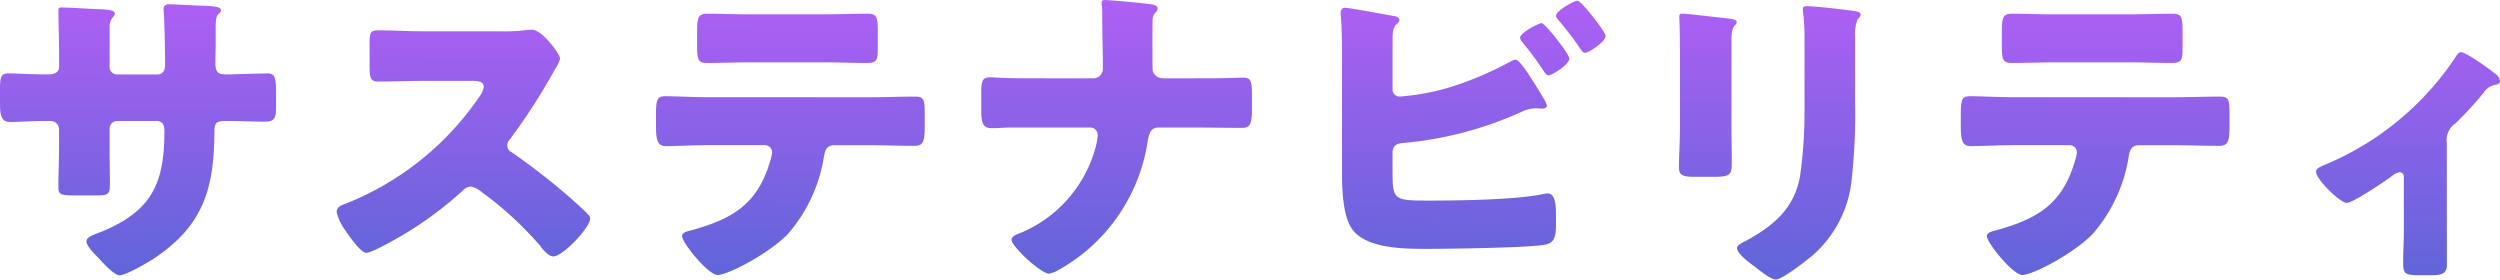 <svg xmlns="http://www.w3.org/2000/svg" width="275.904" height="30.852"><defs><linearGradient id="a" x1=".5" y1="-.975" x2=".473" y2="1.587" gradientUnits="objectBoundingBox"><stop offset="0" stop-color="#bfeeff"/><stop offset=".38" stop-color="#af5ff4"/><stop offset="1" stop-color="#016cb8"/></linearGradient></defs><path data-name="パス 16497" d="M7.632-20.412c-1.368 0-3.132-.108-3.888-.108-.828 0-.972.288-.972 1.764v1.332c0 1.332.036 2.268 1.116 2.268.936 0 2.34-.108 3.744-.108h.72a.922.922 0 01.936.9v1.944c0 1.476-.072 2.952-.072 4.464 0 .792.216.9 1.836.9h2.52c1.3 0 1.332-.252 1.332-1.512 0-.468-.036-2.484-.036-3.96v-1.908a.837.837 0 01.828-.828h4.392c.648 0 .828.5.828 1.08 0 5.8-1.368 8.82-6.912 11.124-1.044.4-1.692.612-1.692 1.08 0 .5.864 1.368 1.44 1.944.648.756 1.728 1.8 2.2 1.8.756 0 3.312-1.512 4-1.98 5.292-3.6 6.444-7.668 6.48-13.788 0-1.08.216-1.26 1.26-1.26h.432c1.3 0 2.628.072 3.924.072 1.116 0 1.188-.54 1.188-1.728v-1.58c0-1.692-.18-2.016-.972-2.016-.324 0-3.24.072-4.14.108h-.432c-.936 0-1.152-.324-1.152-1.368 0-.684.036-1.332.036-1.98v-2.016c0-1.692.576-1.152.576-1.764 0-.4-1.3-.432-2.52-.468-.648-.036-2.772-.144-3.276-.144a.5.5 0 00-.54.468c0 .144.036.288.036.432.072.792.144 4.788.144 5.8 0 .54-.216 1.044-.828 1.044H15.7a.813.813 0 01-.828-.9V-25.6a1.6 1.6 0 01.36-1.116.858.858 0 00.216-.4c0-.4-.864-.468-2.016-.5-.936-.036-3.168-.18-3.888-.18-.288 0-.324.108-.324.36 0 1.548.072 3.1.072 4.644v1.548c0 .792-.828.828-1.188.828zm41.832-4.752c-1.656 0-3.312-.108-4.968-.108-.864 0-.936.252-.936 1.512v2.412c0 1.3.072 1.728.972 1.728 1.656 0 3.312-.072 4.932-.072h5.472c.612 0 1.224.072 1.224.684a2.482 2.482 0 01-.5 1.08A32.187 32.187 0 0140.86-6.12c-.432.144-.936.36-.936.9a5.58 5.58 0 00.9 1.944C41.22-2.7 42.552-.72 43.2-.72c.72 0 4.212-2.052 5-2.556A41.176 41.176 0 0053.856-7.6a1.264 1.264 0 01.9-.432 2.888 2.888 0 011.188.612 38.712 38.712 0 016.336 5.8.646.646 0 01.18.252c.4.468.864 1.044 1.4 1.044 1.012 0 4.04-3.168 4.04-4.176a.513.513 0 00-.216-.432c-.252-.324-1.512-1.44-1.872-1.764a74.46 74.46 0 00-6.552-5.112.814.814 0 01-.5-.756.984.984 0 01.288-.684 66.786 66.786 0 005-7.776 4.218 4.218 0 00.54-1.116c0-.5-1.98-3.2-3.1-3.2a7.579 7.579 0 00-.9.072 19.118 19.118 0 01-2.484.108zm35.784-1.872c-1.44 0-2.916-.072-4.428-.072-1.008 0-1.116.468-1.116 2.016v1.26c0 1.836.072 2.16 1.152 2.16 1.62 0 3.24-.072 4.86-.072h7.956c1.584 0 3.168.072 4.788.072 1.152 0 1.188-.4 1.188-1.764v-1.656c0-1.656-.108-2.016-1.116-2.016-1.656 0-3.312.072-5 .072zM81-17.892c-1.584 0-3.708-.108-4.716-.108-.864 0-1.116.108-1.116 1.944v1.332c0 1.692.216 2.232 1.116 2.232.936 0 3.24-.108 4.716-.108h6.156a.794.794 0 01.828.828 6.741 6.741 0 01-.284 1.152c-1.4 4.572-4.14 6.156-8.5 7.38-.54.144-1.152.252-1.152.684 0 .72 2.88 4.284 3.924 4.284 1.116 0 5.544-2.3 7.7-4.464a17.03 17.03 0 004.032-8.6c.108-.72.324-1.26 1.152-1.26h3.852c1.656 0 3.312.072 4.968.072.9 0 1.152-.36 1.152-2.088v-1.368c0-1.656-.072-1.98-1.08-1.98-1.656 0-3.384.072-5.04.072zm35.892-2.088c-1.08 0-2.124 0-3.2-.036-.54 0-1.116-.072-1.656-.072-.936 0-.972.54-.972 1.872v1.44c0 1.548.072 2.3 1.116 2.3.324 0 .792 0 1.116-.036.612-.036 1.188-.036 1.8-.036h7.992a.823.823 0 01.828.864 9.043 9.043 0 01-.144.972 14.271 14.271 0 01-8.352 9.792c-.4.144-1.008.36-1.008.756 0 .756 3.24 3.744 4.14 3.744a3.259 3.259 0 00.828-.288 19.584 19.584 0 0010.04-14.252c.144-.936.36-1.584 1.224-1.584h4.176c1.656 0 3.312.036 4.968.036.864 0 1.152-.252 1.152-2.088v-1.584c0-1.62-.18-1.872-1.008-1.872-.468 0-.972.036-1.44.036-1.224.036-2.448.036-3.672.036h-3.744a1.157 1.157 0 01-1.08-.792c-.036-.144-.036-1.26-.036-2.448v-2.7c0-.792.036-1.008.36-1.332a.711.711 0 00.216-.432c0-.4-.72-.468-1.008-.5-.792-.108-4.248-.432-4.824-.432-.216 0-.36.072-.36.288 0 .252.072.5.072 1.152v.4c0 1.872.072 3.78.072 5.688a1.069 1.069 0 01-1.08 1.116zm39.564 8.136c.072-.972.864-.972 1.3-1.008a40.173 40.173 0 0012.924-3.42 3.913 3.913 0 011.548-.4c.18 0 .5.036.684.036.216 0 .576-.036.576-.324a2.09 2.09 0 00-.288-.684c-.972-1.62-2.628-4.392-3.168-4.392a1.882 1.882 0 00-.576.216 37.335 37.335 0 01-6.372 2.736 25.362 25.362 0 01-5.8 1.116.775.775 0 01-.828-.828v-5.684c0-.972.252-1.3.5-1.512.144-.144.252-.252.252-.4 0-.324-.36-.432-.648-.468-.9-.144-4.824-.9-5.328-.9a.471.471 0 00-.5.432v.288c.144 1.512.144 3.78.144 5.328v12.06c0 1.764.072 4.788 1.08 6.264 1.512 2.2 5.688 2.232 8.208 2.232 2.592 0 10.728-.108 12.96-.432 1.3-.18 1.368-.972 1.368-2.556V-4.9c0-1.08-.072-2.376-.936-2.376a2.107 2.107 0 00-.468.072c-3.1.648-9.36.72-12.672.72-3.924 0-3.96-.072-3.96-3.456zm16.452-14.22c-.324 0-2.376 1.044-2.376 1.62a.8.8 0 00.18.4 36.015 36.015 0 012.412 3.24c.144.216.324.5.54.5.36 0 2.3-1.152 2.3-1.872.004-.468-2.664-3.888-3.056-3.888zm3.96-2.484c-.324 0-2.376 1.08-2.376 1.692 0 .144.18.324.288.468.72.864 1.476 1.8 2.088 2.7.4.612.612.9.828.9.36 0 2.268-1.188 2.268-1.872 0-.468-2.7-3.888-3.096-3.888zm16.992 4.356c0-1.872.576-1.512.576-2.016 0-.252-.432-.324-1.224-.4-.18-.036-.36-.036-.576-.072-.72-.072-3.744-.432-4.212-.432-.252 0-.324.072-.324.36s.036.72.036 1.044c.036 1.188.036 2.412.036 3.6v7.6c0 1.548-.108 3.132-.108 4.32 0 .828.288 1.08 1.656 1.08h2.232c1.872 0 1.944-.288 1.944-1.692 0-1.26-.036-2.52-.036-3.816zm13.64-.288a4.6 4.6 0 01.288-2.016c.18-.18.324-.324.324-.5 0-.324-.432-.36-.684-.4-1.116-.18-4.32-.54-5.328-.54-.252 0-.36.108-.36.36a5.371 5.371 0 00.072.756 22.574 22.574 0 01.108 2.7v7.38a50.8 50.8 0 01-.468 7.38c-.576 3.672-2.88 5.616-5.976 7.308-.288.144-1.008.468-1.008.792 0 .648 1.44 1.692 1.944 2.052.5.4 1.8 1.44 2.34 1.44.72 0 3.456-2.16 4.1-2.7A12.8 12.8 0 00207.144-9a65.954 65.954 0 00.36-8.424zm21.744-2.556c-1.44 0-2.916-.072-4.428-.072-1.008 0-1.116.468-1.116 2.016v1.26c0 1.836.072 2.16 1.152 2.16 1.62 0 3.24-.072 4.86-.072h7.956c1.584 0 3.168.072 4.788.072 1.152 0 1.188-.4 1.188-1.764v-1.656c0-1.656-.108-2.016-1.116-2.016-1.656 0-3.312.072-5 .072zM225-17.892c-1.584 0-3.708-.108-4.716-.108-.864 0-1.116.108-1.116 1.944v1.332c0 1.692.216 2.232 1.116 2.232.936 0 3.24-.108 4.716-.108h6.156a.794.794 0 01.828.828 6.741 6.741 0 01-.288 1.152c-1.4 4.572-4.14 6.156-8.5 7.38-.54.144-1.152.252-1.152.684 0 .72 2.88 4.284 3.924 4.284 1.116 0 5.544-2.3 7.7-4.464a17.03 17.03 0 004.032-8.6c.108-.72.324-1.26 1.152-1.26h3.852c1.656 0 3.312.072 4.968.072.9 0 1.152-.36 1.152-2.088v-1.368c0-1.656-.072-1.98-1.08-1.98-1.656 0-3.384.072-5.04.072zm47.808 5.076a2.237 2.237 0 01.972-2.2 39.68 39.68 0 003.1-3.384 1.923 1.923 0 011.3-.864c.252-.036.5-.144.5-.432a1.3 1.3 0 00-.576-.828c-.864-.684-3.2-2.34-3.744-2.34-.252 0-.432.288-.684.684a32.118 32.118 0 01-14.22 11.7c-.72.288-1.08.468-1.08.828 0 .828 2.664 3.42 3.384 3.42.684 0 4.212-2.376 4.932-2.916a1.96 1.96 0 01.9-.468.462.462 0 01.468.5v6.156c0 1.116-.072 2.2-.072 3.312 0 1.188.144 1.4 1.728 1.4h1.476c.792 0 1.62-.072 1.62-1.08z" transform="translate(-2.772 28.62)" fill="url(#a)"/></svg>